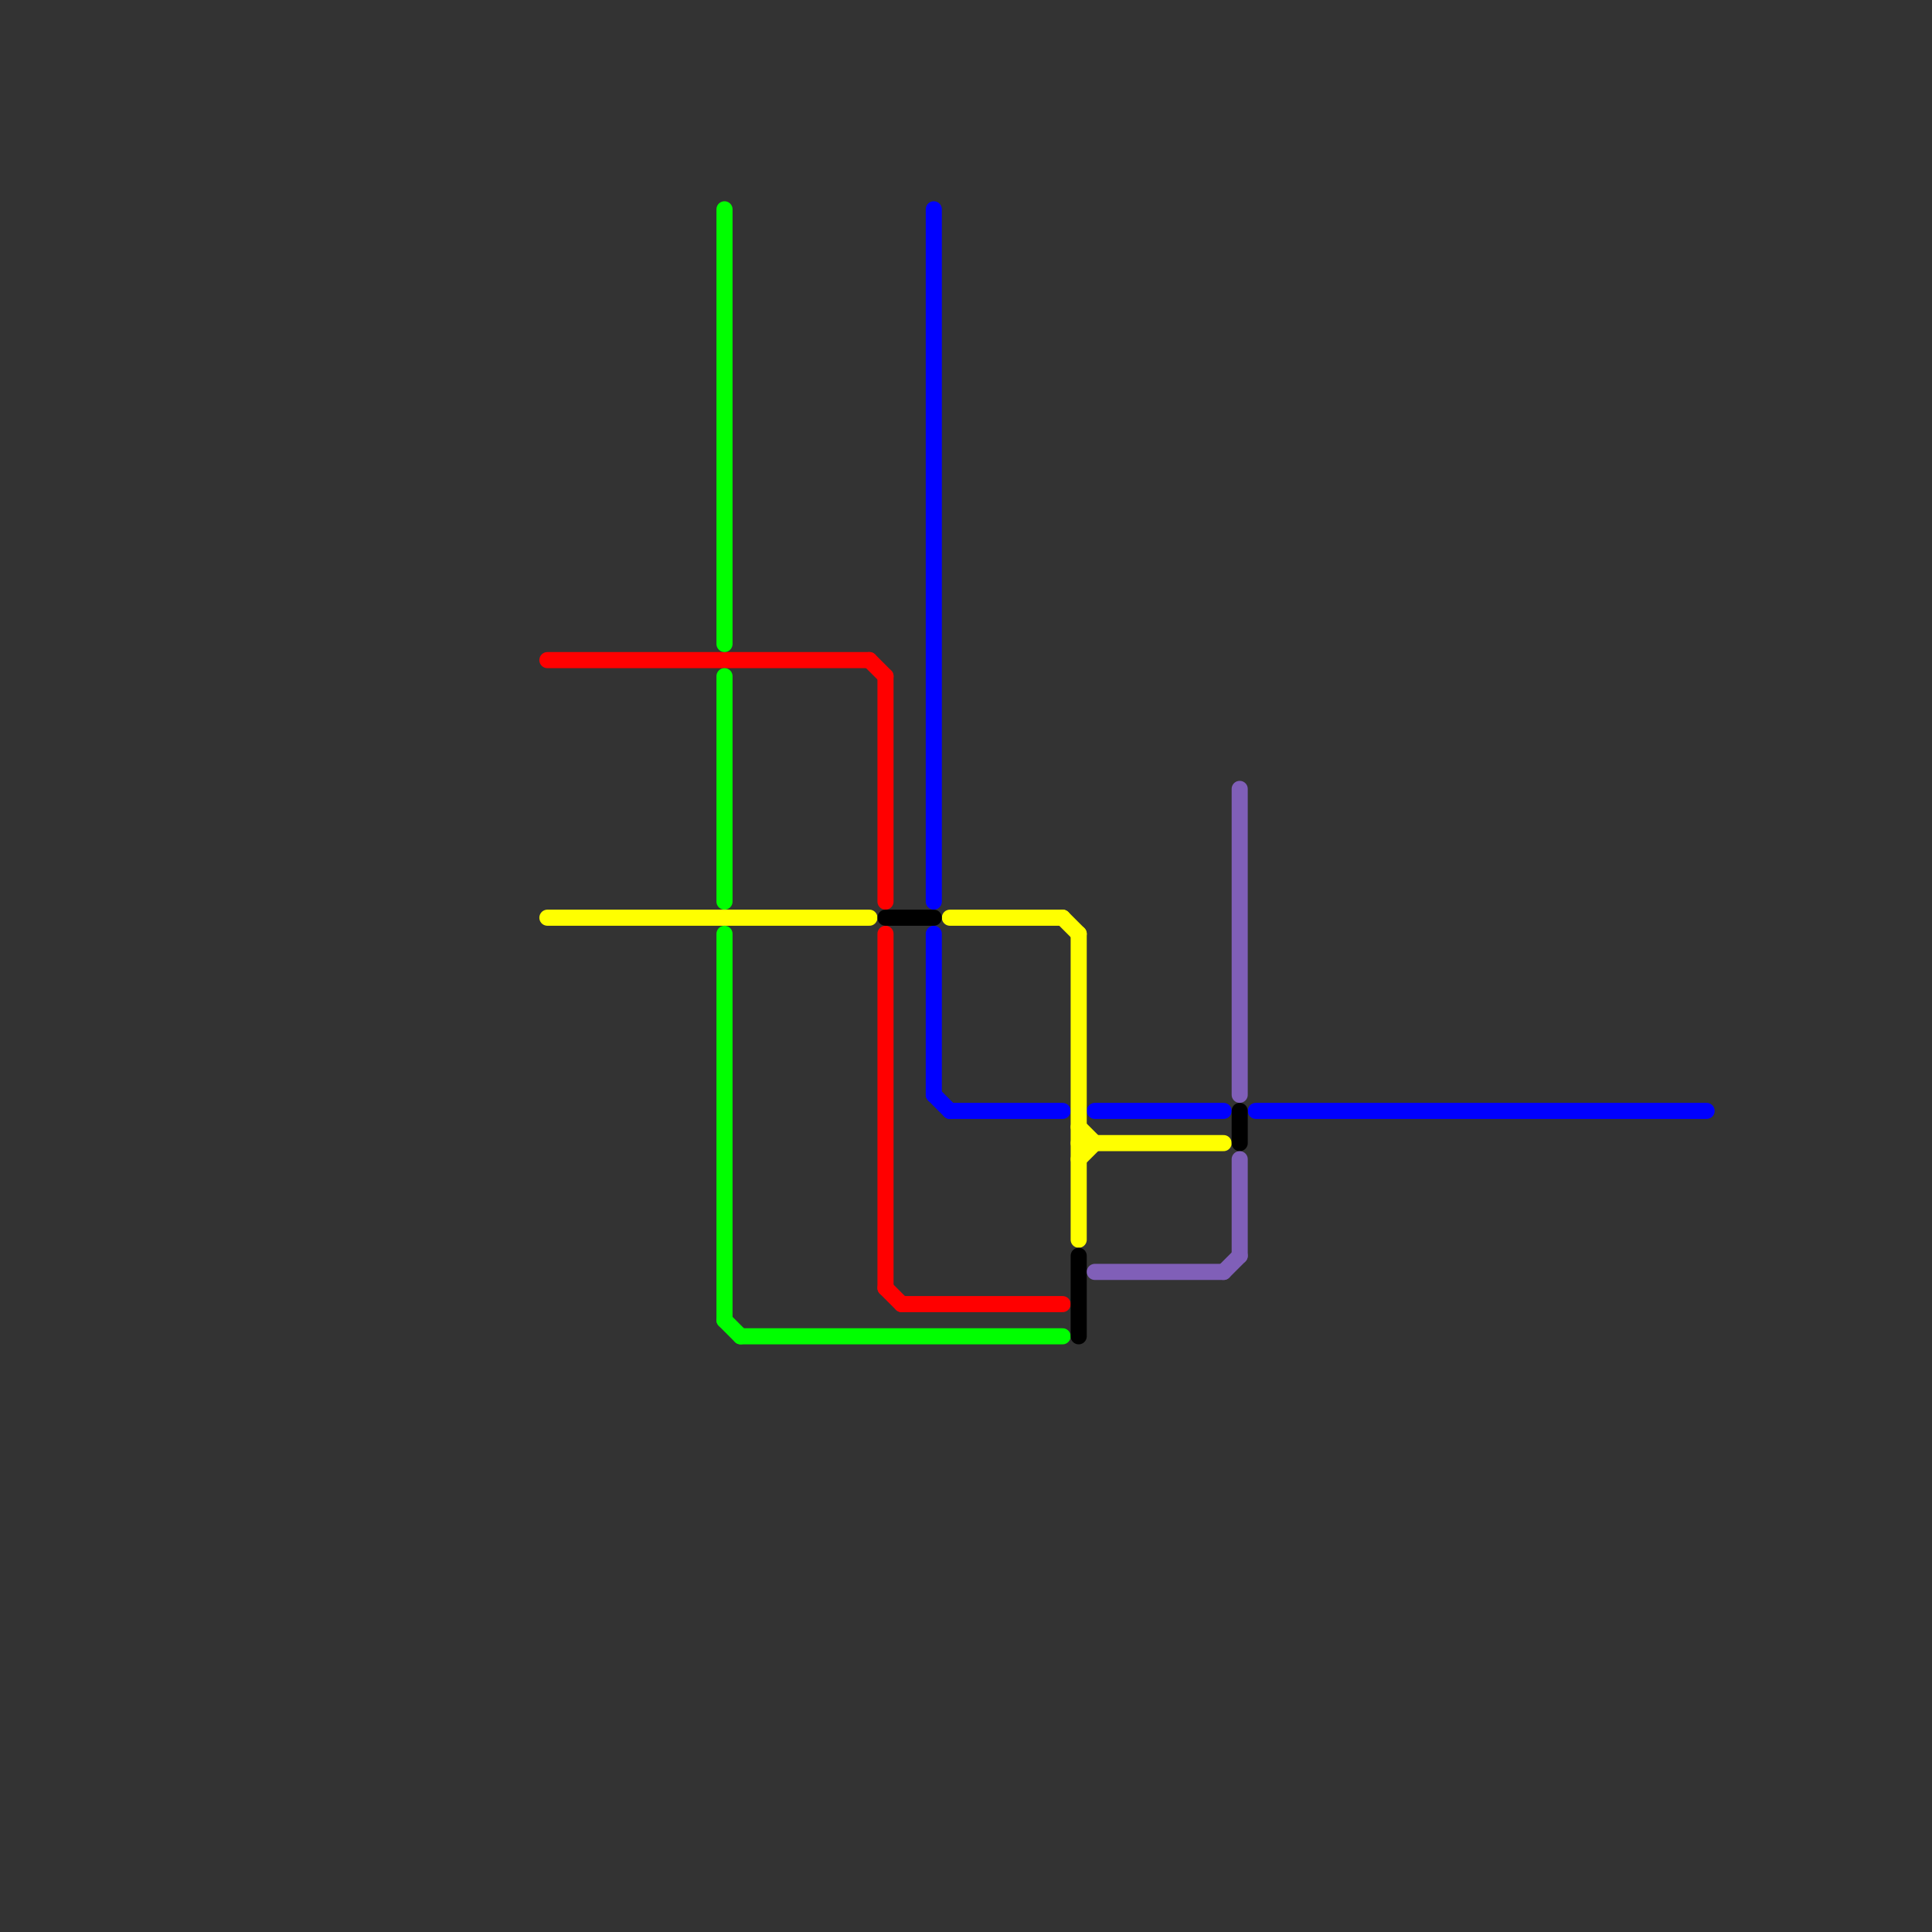 
<svg version="1.1" xmlns="http://www.w3.org/2000/svg" viewBox="0 0 120 120">
<rect x="0" y="0" width="120" height="120" fill="#333333" stroke="none"/>
<style>text { font: 1px Helvetica; font-weight: 600; white-space: pre; dominant-baseline: central; } line { stroke-width: 1; fill: none; stroke-linecap: round; stroke-linejoin: round; } .c0 { stroke: #0000ff } .c1 { stroke: #ff0000 } .c2 { stroke: #ffff00 } .c3 { stroke: #00ff00 } .c4 { stroke: #000000 } .c5 { stroke: #805fb8 }</style><defs><g id="wm-xf"><circle r="1.2" fill="#000"/><circle r="0.9" fill="#fff"/><circle r="0.6" fill="#000"/><circle r="0.3" fill="#fff"/></g><g id="wm"><circle r="0.6" fill="#000"/><circle r="0.3" fill="#fff"/></g></defs><line class="c0" x1="59" y1="69" x2="66" y2="69"/><line class="c0" x1="58" y1="68" x2="59" y2="69"/><line class="c0" x1="78" y1="69" x2="106" y2="69"/><line class="c0" x1="68" y1="69" x2="76" y2="69"/><line class="c0" x1="58" y1="13" x2="58" y2="56"/><line class="c0" x1="58" y1="58" x2="58" y2="68"/><line class="c1" x1="55" y1="42" x2="55" y2="56"/><line class="c1" x1="34" y1="41" x2="54" y2="41"/><line class="c1" x1="55" y1="80" x2="56" y2="81"/><line class="c1" x1="56" y1="81" x2="66" y2="81"/><line class="c1" x1="54" y1="41" x2="55" y2="42"/><line class="c1" x1="55" y1="58" x2="55" y2="80"/><line class="c2" x1="66" y1="57" x2="67" y2="58"/><line class="c2" x1="67" y1="58" x2="67" y2="77"/><line class="c2" x1="67" y1="70" x2="68" y2="71"/><line class="c2" x1="67" y1="71" x2="76" y2="71"/><line class="c2" x1="34" y1="57" x2="54" y2="57"/><line class="c2" x1="67" y1="72" x2="68" y2="71"/><line class="c2" x1="59" y1="57" x2="66" y2="57"/><line class="c3" x1="46" y1="83" x2="66" y2="83"/><line class="c3" x1="45" y1="13" x2="45" y2="40"/><line class="c3" x1="45" y1="58" x2="45" y2="82"/><line class="c3" x1="45" y1="42" x2="45" y2="56"/><line class="c3" x1="45" y1="82" x2="46" y2="83"/><line class="c4" x1="55" y1="57" x2="58" y2="57"/><line class="c4" x1="77" y1="69" x2="77" y2="71"/><line class="c4" x1="67" y1="78" x2="67" y2="83"/><line class="c5" x1="77" y1="49" x2="77" y2="68"/><line class="c5" x1="77" y1="72" x2="77" y2="78"/><line class="c5" x1="68" y1="79" x2="76" y2="79"/><line class="c5" x1="76" y1="79" x2="77" y2="78"/>
</svg>
